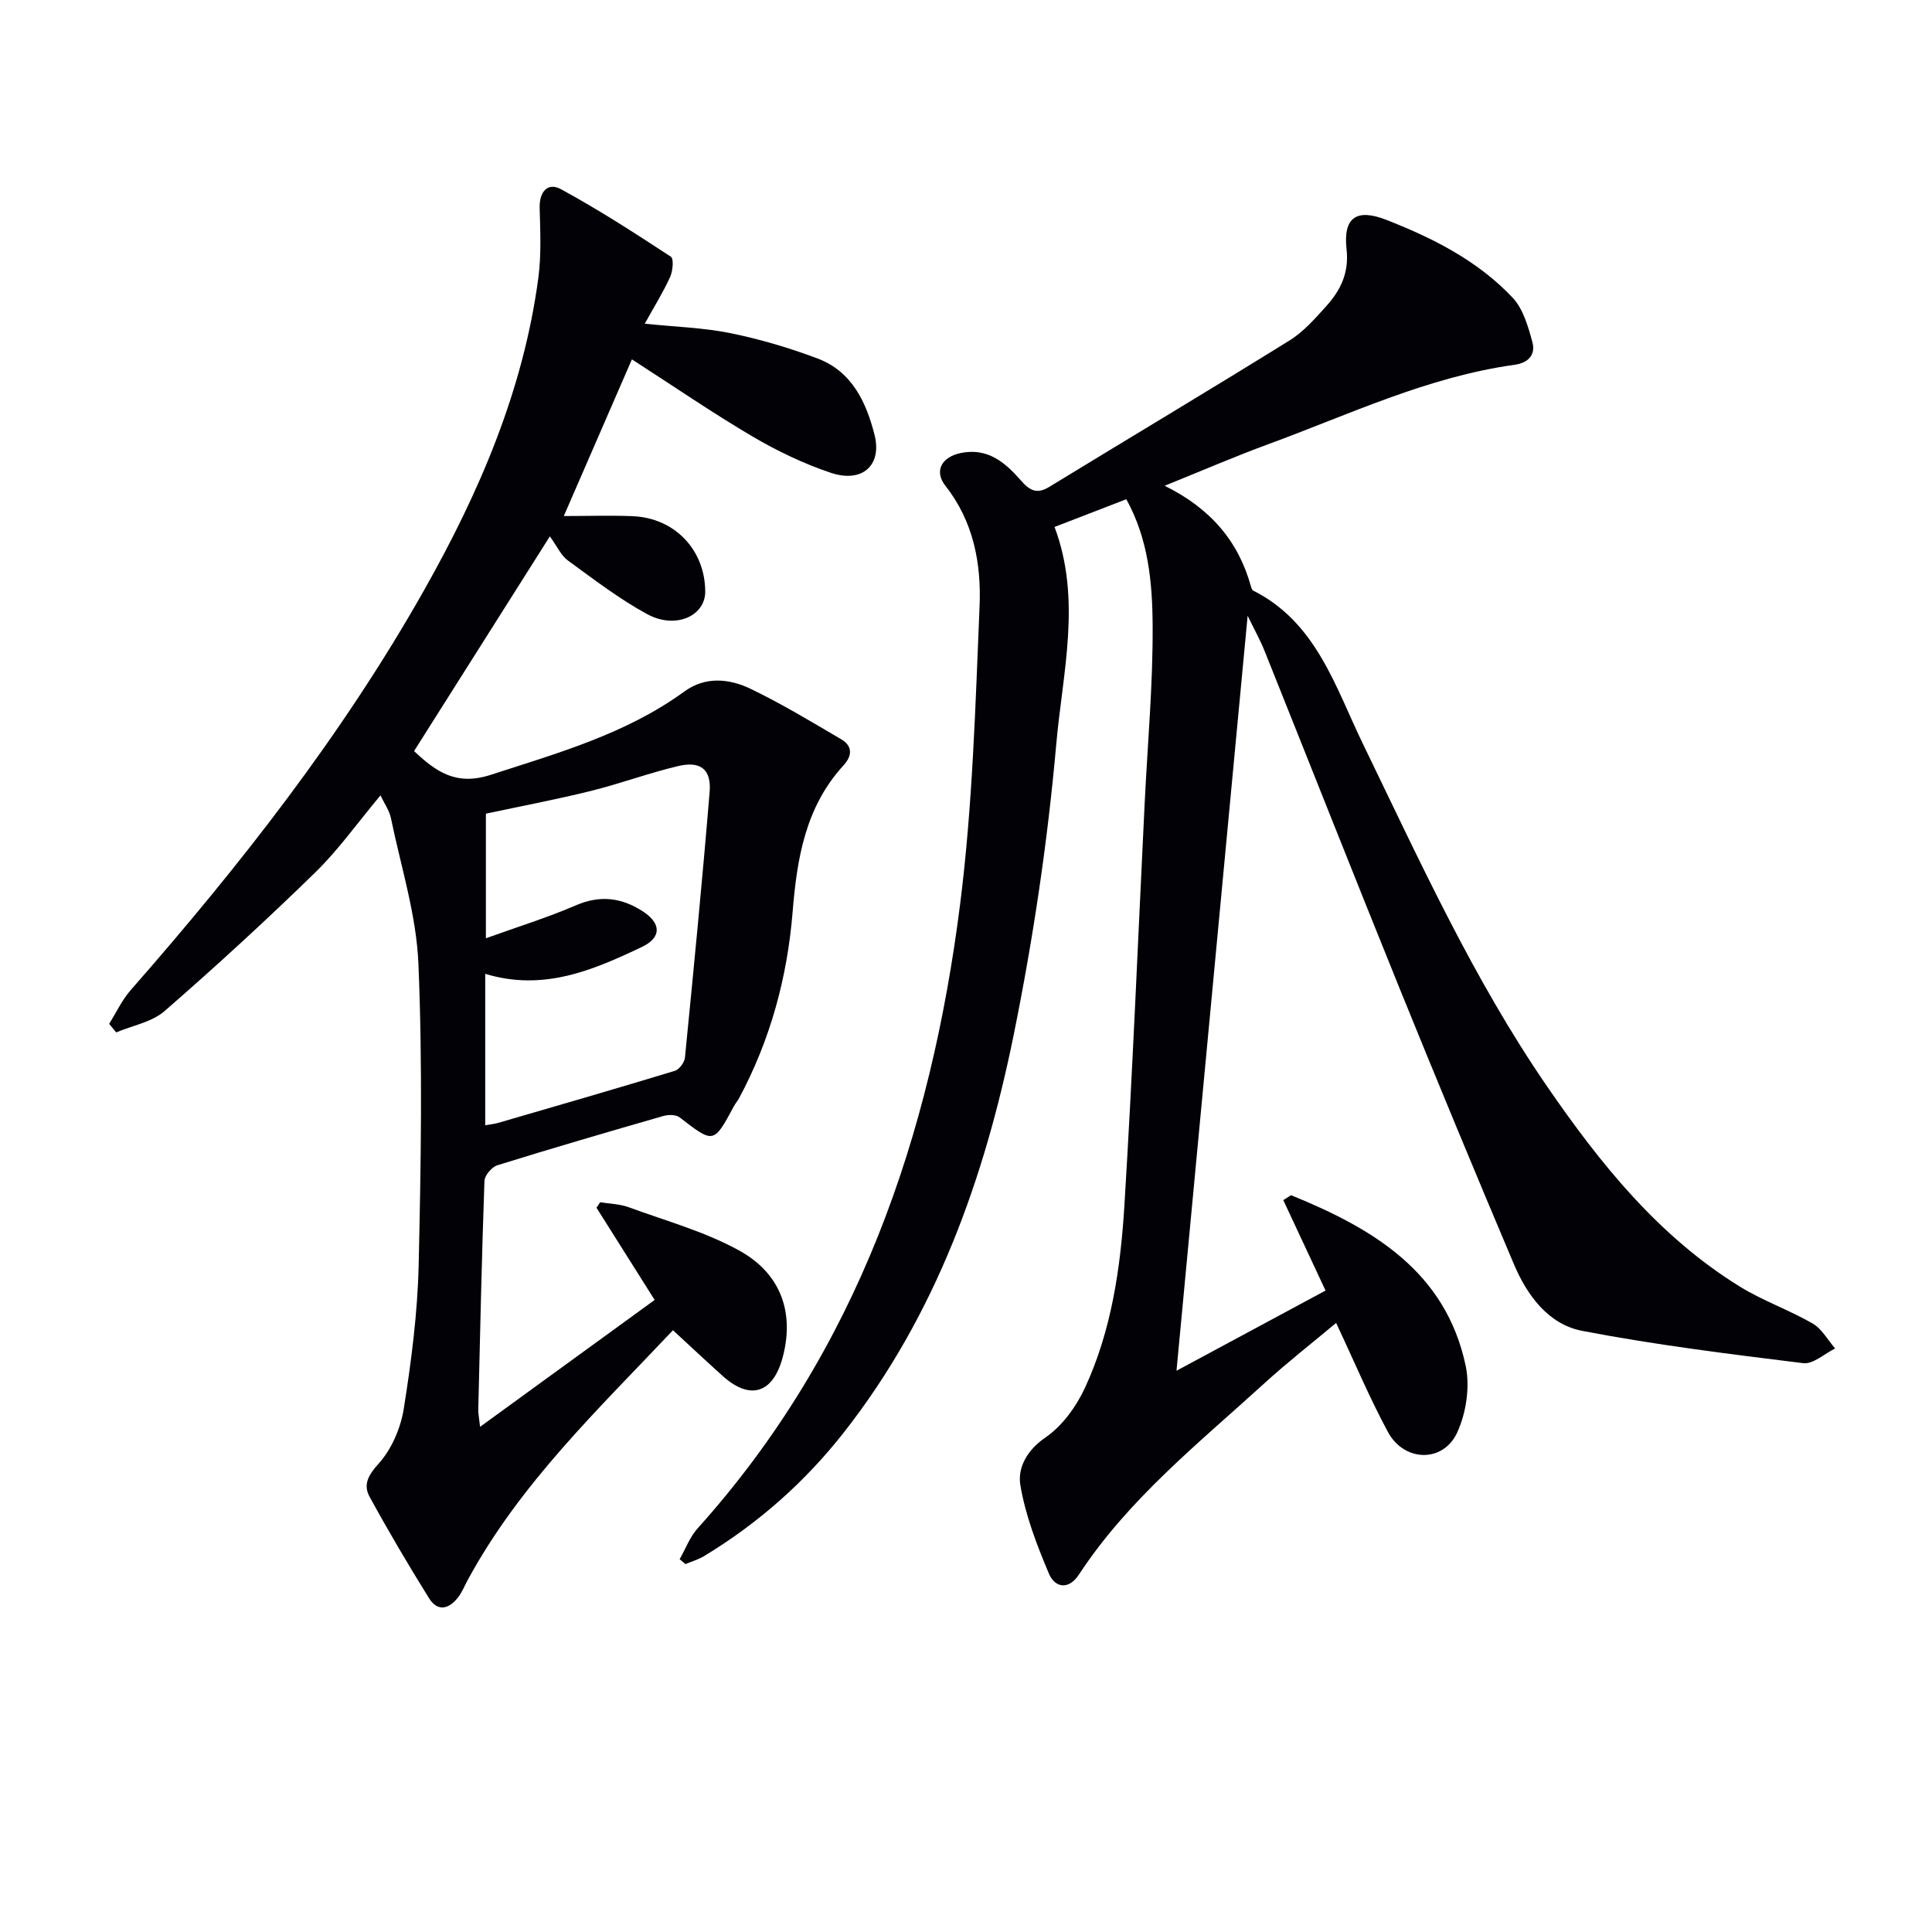 <svg enable-background="new 0 0 400 400" viewBox="0 0 400 400" xmlns="http://www.w3.org/2000/svg"><path d="m233.19 103.36c-5.3 2.04-9.88 3.81-14.86 5.74 5.66 15.07 1.66 30.19.35 45.05-1.78 20.13-4.78 40.26-8.8 60.08-6.03 29.69-16.08 57.96-35.09 82.24-8.09 10.33-17.78 18.9-29.01 25.7-1.19.72-2.57 1.11-3.86 1.66-.4-.34-.8-.67-1.21-1.01 1.22-2.13 2.1-4.57 3.7-6.36 33.12-36.81 48.31-81.3 54.38-129.32 2.58-20.4 3.16-41.07 4.02-61.64.37-8.81-1.24-17.5-7.05-24.89-2.44-3.1-.79-5.99 3.13-6.81 5.61-1.17 9.23 1.97 12.47 5.67 1.79 2.04 3.26 2.93 5.85 1.35 16.58-10.13 33.26-20.08 49.77-30.33 2.91-1.8 5.31-4.55 7.64-7.14 2.94-3.27 4.71-6.86 4.17-11.74-.74-6.65 2.11-8.49 8.24-6.09 9.68 3.79 18.93 8.46 26.13 16.1 2.19 2.32 3.22 5.96 4.1 9.19.7 2.55-.73 4.31-3.71 4.72-17.97 2.49-34.24 10.3-51.03 16.46-6.84 2.51-13.53 5.41-21.39 8.58 9.54 4.72 15.28 11.52 17.86 20.83.09.31.21.74.44.86 13.1 6.57 17.03 19.95 22.71 31.67 11.75 24.22 22.87 48.76 38.19 71.03 11 15.99 23.08 31.04 39.88 41.41 4.78 2.95 10.21 4.84 15.08 7.65 1.91 1.1 3.13 3.41 4.66 5.17-2.21 1.07-4.56 3.29-6.61 3.04-15.3-1.89-30.63-3.78-45.76-6.69-7.02-1.35-11.41-7.35-14.16-13.84-7.96-18.82-15.79-37.69-23.47-56.62-9.48-23.39-18.74-46.87-28.13-70.3-.92-2.29-2.13-4.45-3.51-7.3-4.91 52.13-9.76 103.52-14.73 156.32 10.55-5.67 20.62-11.09 30.86-16.6-3.22-6.9-6.01-12.87-8.75-18.73 1.14-.67 1.51-1.05 1.7-.98 16.83 6.85 31.92 15.75 36.06 35.27.92 4.34.12 9.75-1.75 13.82-2.9 6.31-10.97 6.13-14.33-.08-3.85-7.13-6.99-14.64-10.74-22.6-5.03 4.21-10.07 8.14-14.79 12.44-13.63 12.43-28.18 23.98-38.47 39.67-2.12 3.24-4.96 2.72-6.2-.2-2.49-5.9-4.85-12.02-5.91-18.28-.61-3.6 1.3-7.25 5.21-9.93 3.48-2.39 6.37-6.39 8.18-10.31 5.5-11.91 7.35-24.84 8.15-37.77 1.7-27.72 2.83-55.47 4.19-83.21.6-12.28 1.73-24.57 1.65-36.84-.05-8.86-.89-17.88-5.45-26.11z" fill="#010106"/><path d="m99.39 295.41c12.65-9.19 24.39-17.73 36.15-26.27-4.33-6.86-8.18-12.97-12.04-19.09.25-.38.51-.76.76-1.14 1.97.33 4.05.35 5.89 1.03 7.74 2.84 15.86 5.06 23 9.03 8.74 4.86 11.34 13.12 8.86 22.18-2.02 7.38-6.76 8.81-12.41 3.71-3.33-3-6.6-6.06-10.27-9.45-15.39 16.31-31.71 31.77-42.54 51.8-.63 1.17-1.13 2.44-1.93 3.48-1.87 2.42-4.22 3.11-6.03.21-4.29-6.9-8.43-13.9-12.32-21.03-1.34-2.46-.3-4.43 1.88-6.84 2.69-2.98 4.57-7.36 5.21-11.39 1.56-9.82 2.85-19.78 3.08-29.71.47-20.79.82-41.62-.05-62.38-.42-10.13-3.63-20.15-5.7-30.2-.32-1.53-1.32-2.92-2.15-4.68-4.72 5.63-8.69 11.26-13.53 15.98-10.11 9.86-20.53 19.42-31.19 28.69-2.62 2.28-6.63 2.98-10 4.41-.49-.59-.97-1.18-1.46-1.77 1.47-2.35 2.66-4.94 4.47-7 22.65-25.83 43.79-52.79 60.73-82.78 11.43-20.24 20.56-41.4 23.66-64.69.63-4.75.4-9.64.27-14.46-.09-3.39 1.69-5.36 4.41-3.88 7.81 4.25 15.31 9.1 22.76 13.98.63.41.4 2.97-.16 4.2-1.42 3.13-3.26 6.07-5.25 9.67 6.36.66 12.16.82 17.76 1.96 6.13 1.25 12.21 3.05 18.06 5.26 7.06 2.67 10.04 9.02 11.75 15.78 1.6 6.31-2.53 10.05-9.04 7.87-5.62-1.88-11.1-4.51-16.22-7.52-8.3-4.89-16.27-10.36-24.97-15.97-4.76 10.95-9.52 21.91-14.1 32.44 5.06 0 9.67-.16 14.27.03 8.7.37 14.96 6.97 15.01 15.58.03 5.07-6.13 7.9-12 4.71-5.79-3.14-11.09-7.23-16.44-11.12-1.4-1.02-2.19-2.86-3.73-4.99-9.87 15.61-18.93 29.93-28.11 44.45 4.69 4.44 8.85 7.21 15.91 4.91 13.93-4.53 27.99-8.46 40.06-17.25 4.37-3.18 9.33-2.66 13.76-.52 6.41 3.09 12.54 6.8 18.69 10.41 2.37 1.39 2.34 3.39.49 5.41-7.89 8.61-9.64 19.27-10.54 30.38-1.1 13.53-4.61 26.45-11.06 38.49-.31.58-.76 1.09-1.08 1.68-4.22 7.83-4.18 7.79-11.25 2.33-.77-.6-2.38-.58-3.43-.27-11.47 3.3-22.92 6.64-34.32 10.19-1.15.36-2.62 2.1-2.66 3.24-.56 15.8-.9 31.61-1.28 47.42-.02.6.12 1.2.37 3.49zm1.07-93.79v31.35c1.12-.2 1.93-.27 2.69-.49 12.21-3.55 24.42-7.08 36.58-10.78.91-.28 1.98-1.73 2.08-2.73 1.81-18.32 3.6-36.64 5.11-54.99.39-4.68-1.86-6.47-6.49-5.38-6.1 1.44-12.02 3.65-18.11 5.16-7.17 1.77-14.44 3.15-21.72 4.7v25.8c6.6-2.38 12.77-4.29 18.66-6.83 4.97-2.15 9.39-1.58 13.71 1.18 3.93 2.5 4.09 5.47-.1 7.46-10.07 4.78-20.34 9.22-32.41 5.55z" fill="#010106"/></svg>